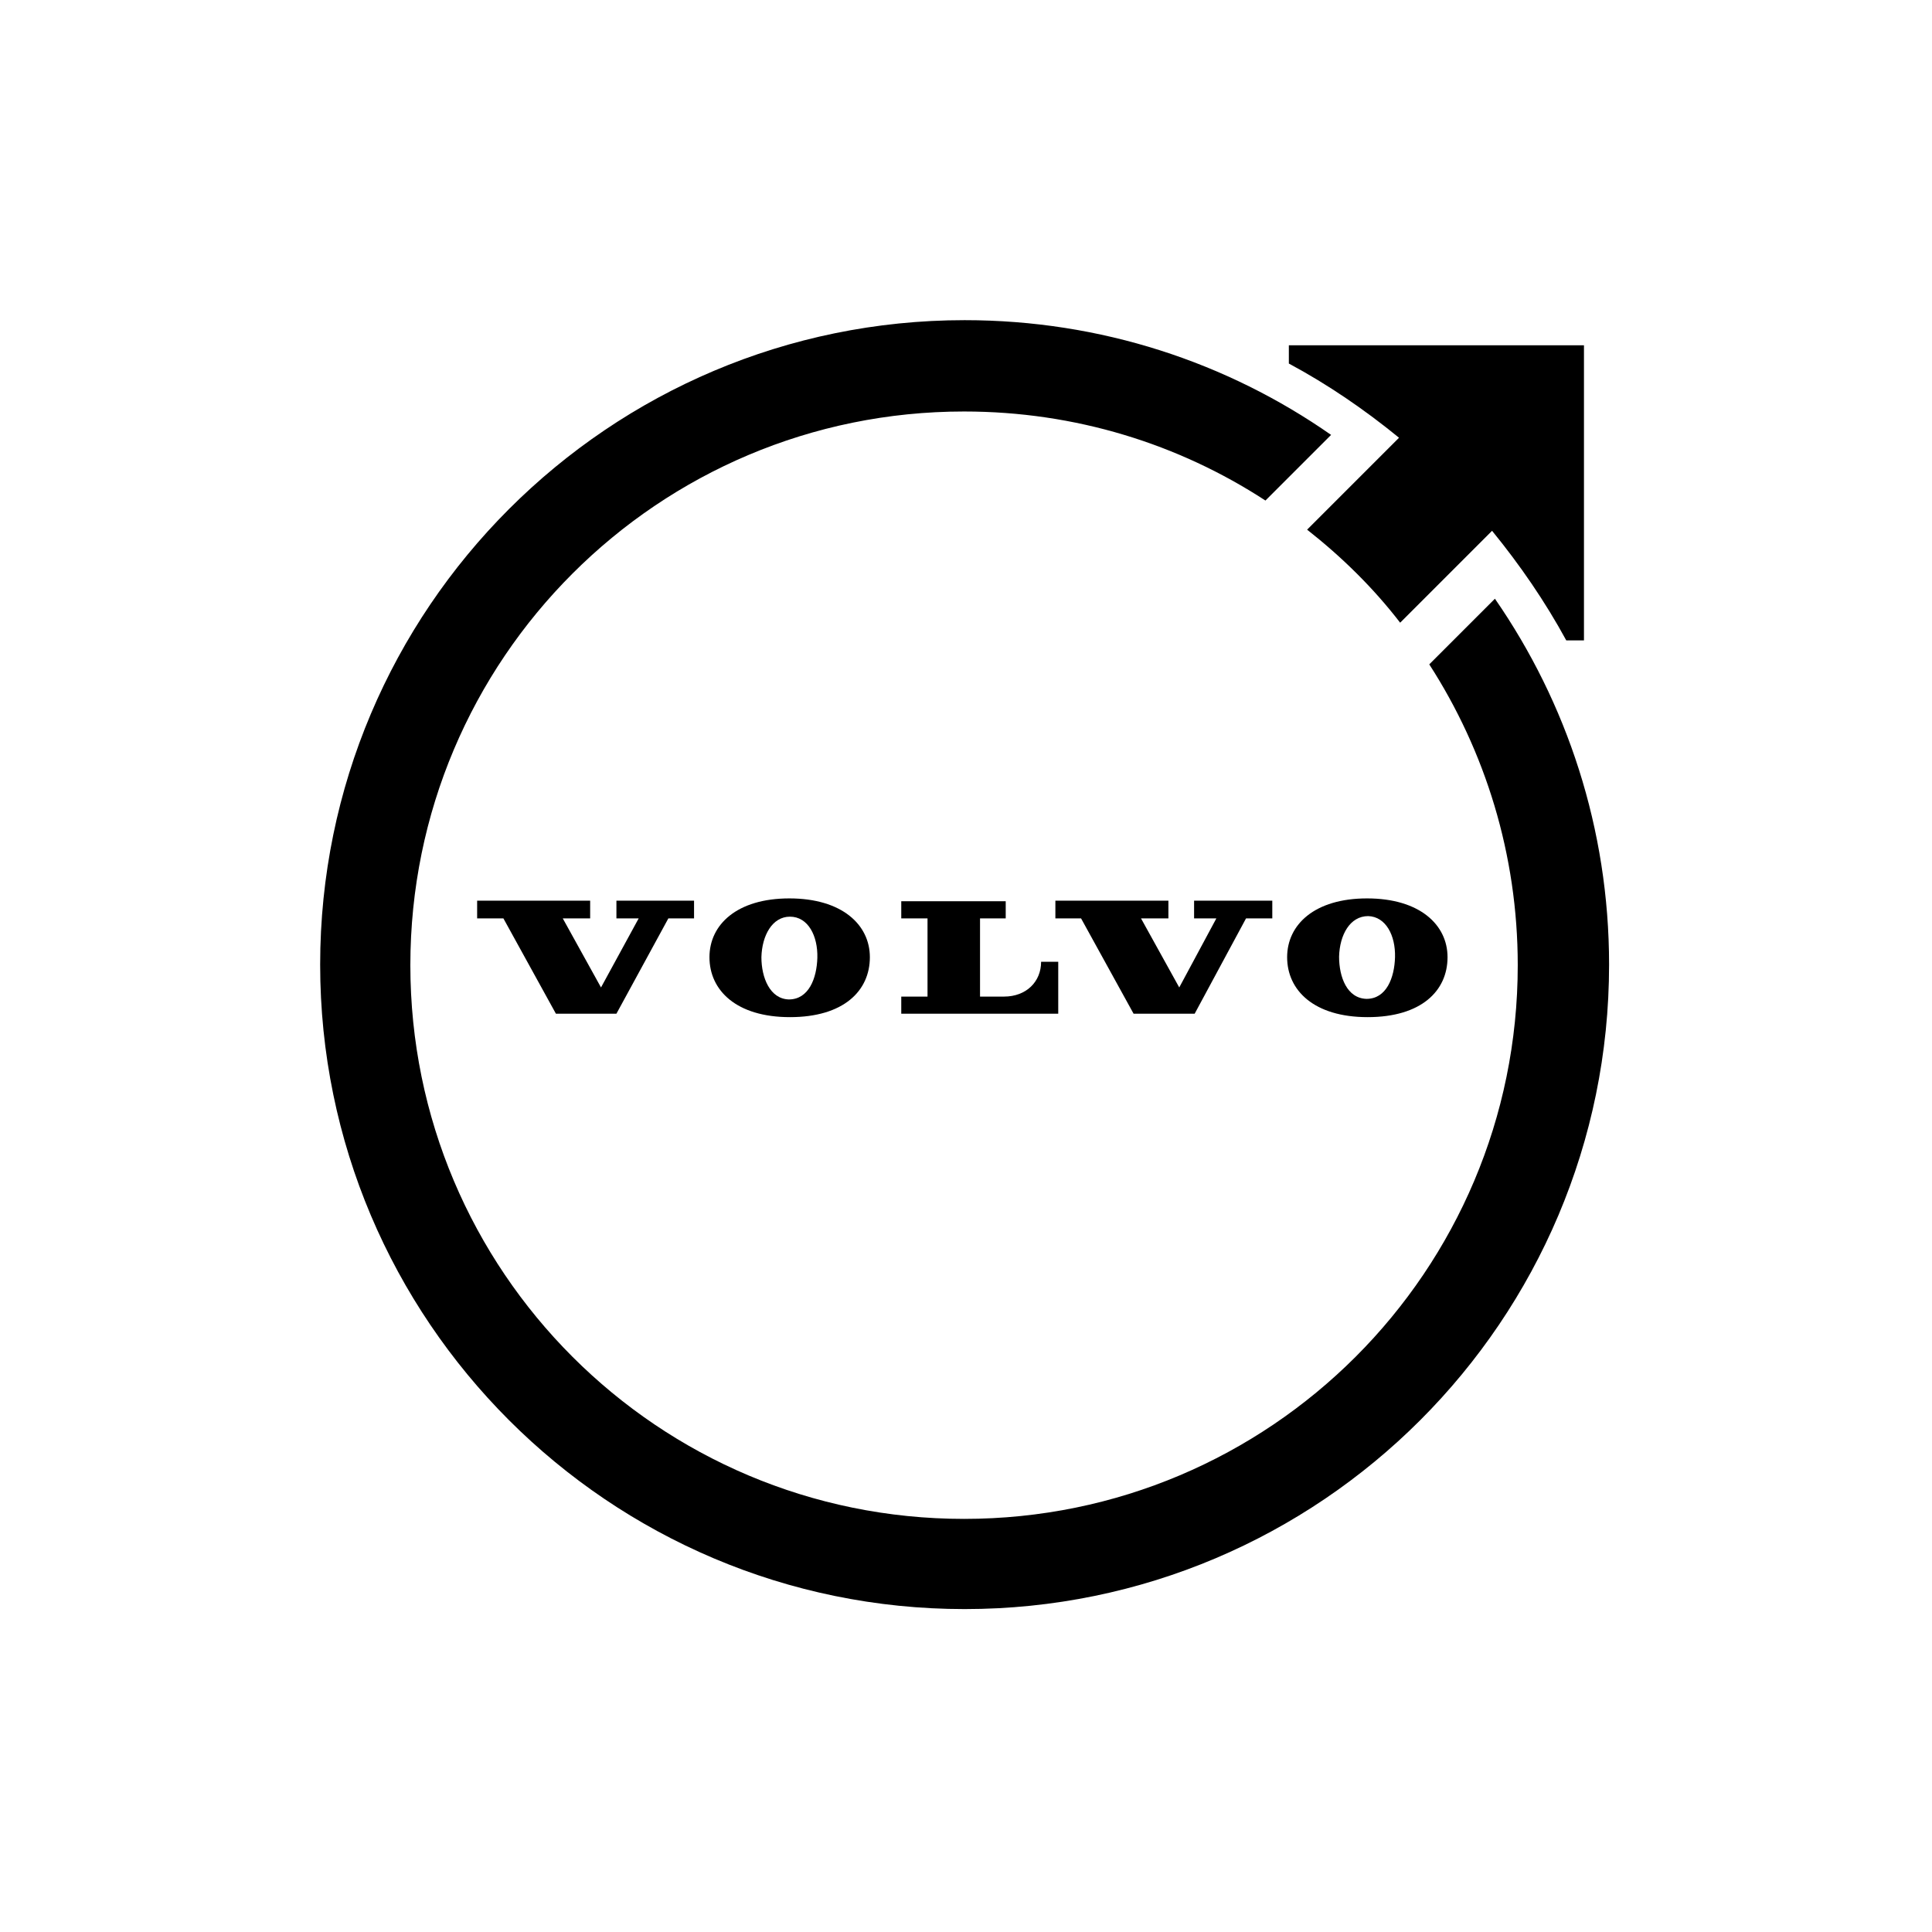 <svg width="700" height="700" viewBox="0 0 700 700" fill="none" xmlns="http://www.w3.org/2000/svg">
<g clip-path="url(#clip0_1_50)">
<path d="M326.75 367.287H383.419V348.466H377.214C377.214 355.705 371.837 361.082 363.771 361.082H355.084V332.748H364.391V326.543H326.543V332.748H336.057V361.082H326.543V367.287H326.75Z" fill="black"/>
<path d="M410.719 367.287H432.849L451.462 332.748H460.976V326.336H432.642V332.748H440.708L427.264 357.773L413.407 332.748H423.335V326.336H382.384V332.748H391.691L410.719 367.287Z" fill="black"/>
<path d="M213.826 326.336H172.876V332.748H182.389L201.417 367.287H223.34L242.16 332.748H251.467V326.336H223.34V332.748H231.406L217.756 357.773L203.899 332.748H213.826V326.336Z" fill="black"/>
<path d="M257.051 346.811C257.051 358.807 266.772 368.528 286.213 368.528C305.654 368.528 315.168 359.014 315.168 346.811C315.168 335.023 305.034 325.509 286.006 325.509C266.979 325.509 257.051 335.023 257.051 346.811ZM296.14 347.018C295.934 354.464 293.038 362.116 285.799 362.116C278.974 361.909 275.872 354.257 275.872 346.811C276.079 338.952 279.802 332.127 286.213 332.127C292.831 332.127 296.347 339.159 296.14 347.018Z" fill="black"/>
<path d="M466.353 346.811C466.353 358.807 476.074 368.528 495.515 368.528C514.956 368.528 524.47 359.014 524.47 346.811C524.47 335.023 514.336 325.509 495.308 325.509C476.281 325.509 466.353 335.023 466.353 346.811ZM495.722 331.92C502.133 332.127 505.649 338.952 505.442 346.811C505.236 354.257 502.34 361.909 495.101 361.909C488.07 361.702 485.174 354.05 485.174 346.605C485.381 338.745 489.104 331.92 495.722 331.92Z" fill="black"/>
<path d="M541.636 216.928L517.852 240.713C538.12 272.149 549.909 309.584 549.909 349.707C549.909 460.562 460.149 550.322 349.293 550.322C238.438 550.322 148.678 460.562 148.678 349.707C148.678 238.851 238.438 149.091 349.293 149.091C389.623 149.091 427.058 160.88 458.494 181.355L482.279 157.571C444.637 131.305 398.93 116 349.5 116C220.651 116 116 220.651 116 349.5C116 478.349 220.651 583 349.5 583C478.349 583 583 478.349 583 349.5C583 300.277 567.695 254.57 541.636 216.928Z" fill="black"/>
<path d="M466.974 125.1V131.718C481.244 139.371 494.481 148.471 506.89 158.605L473.592 191.903C486.208 201.83 497.583 212.999 507.304 225.615L540.602 192.317C550.736 204.726 559.836 217.962 567.488 232.026H573.9V125.1H466.974Z" fill="black"/>
</g>
<defs>
<clipPath id="clip0_1_50">
<rect width="467" height="467" fill="white" transform="translate(116 116)"/>
</clipPath>
</defs>
</svg>
